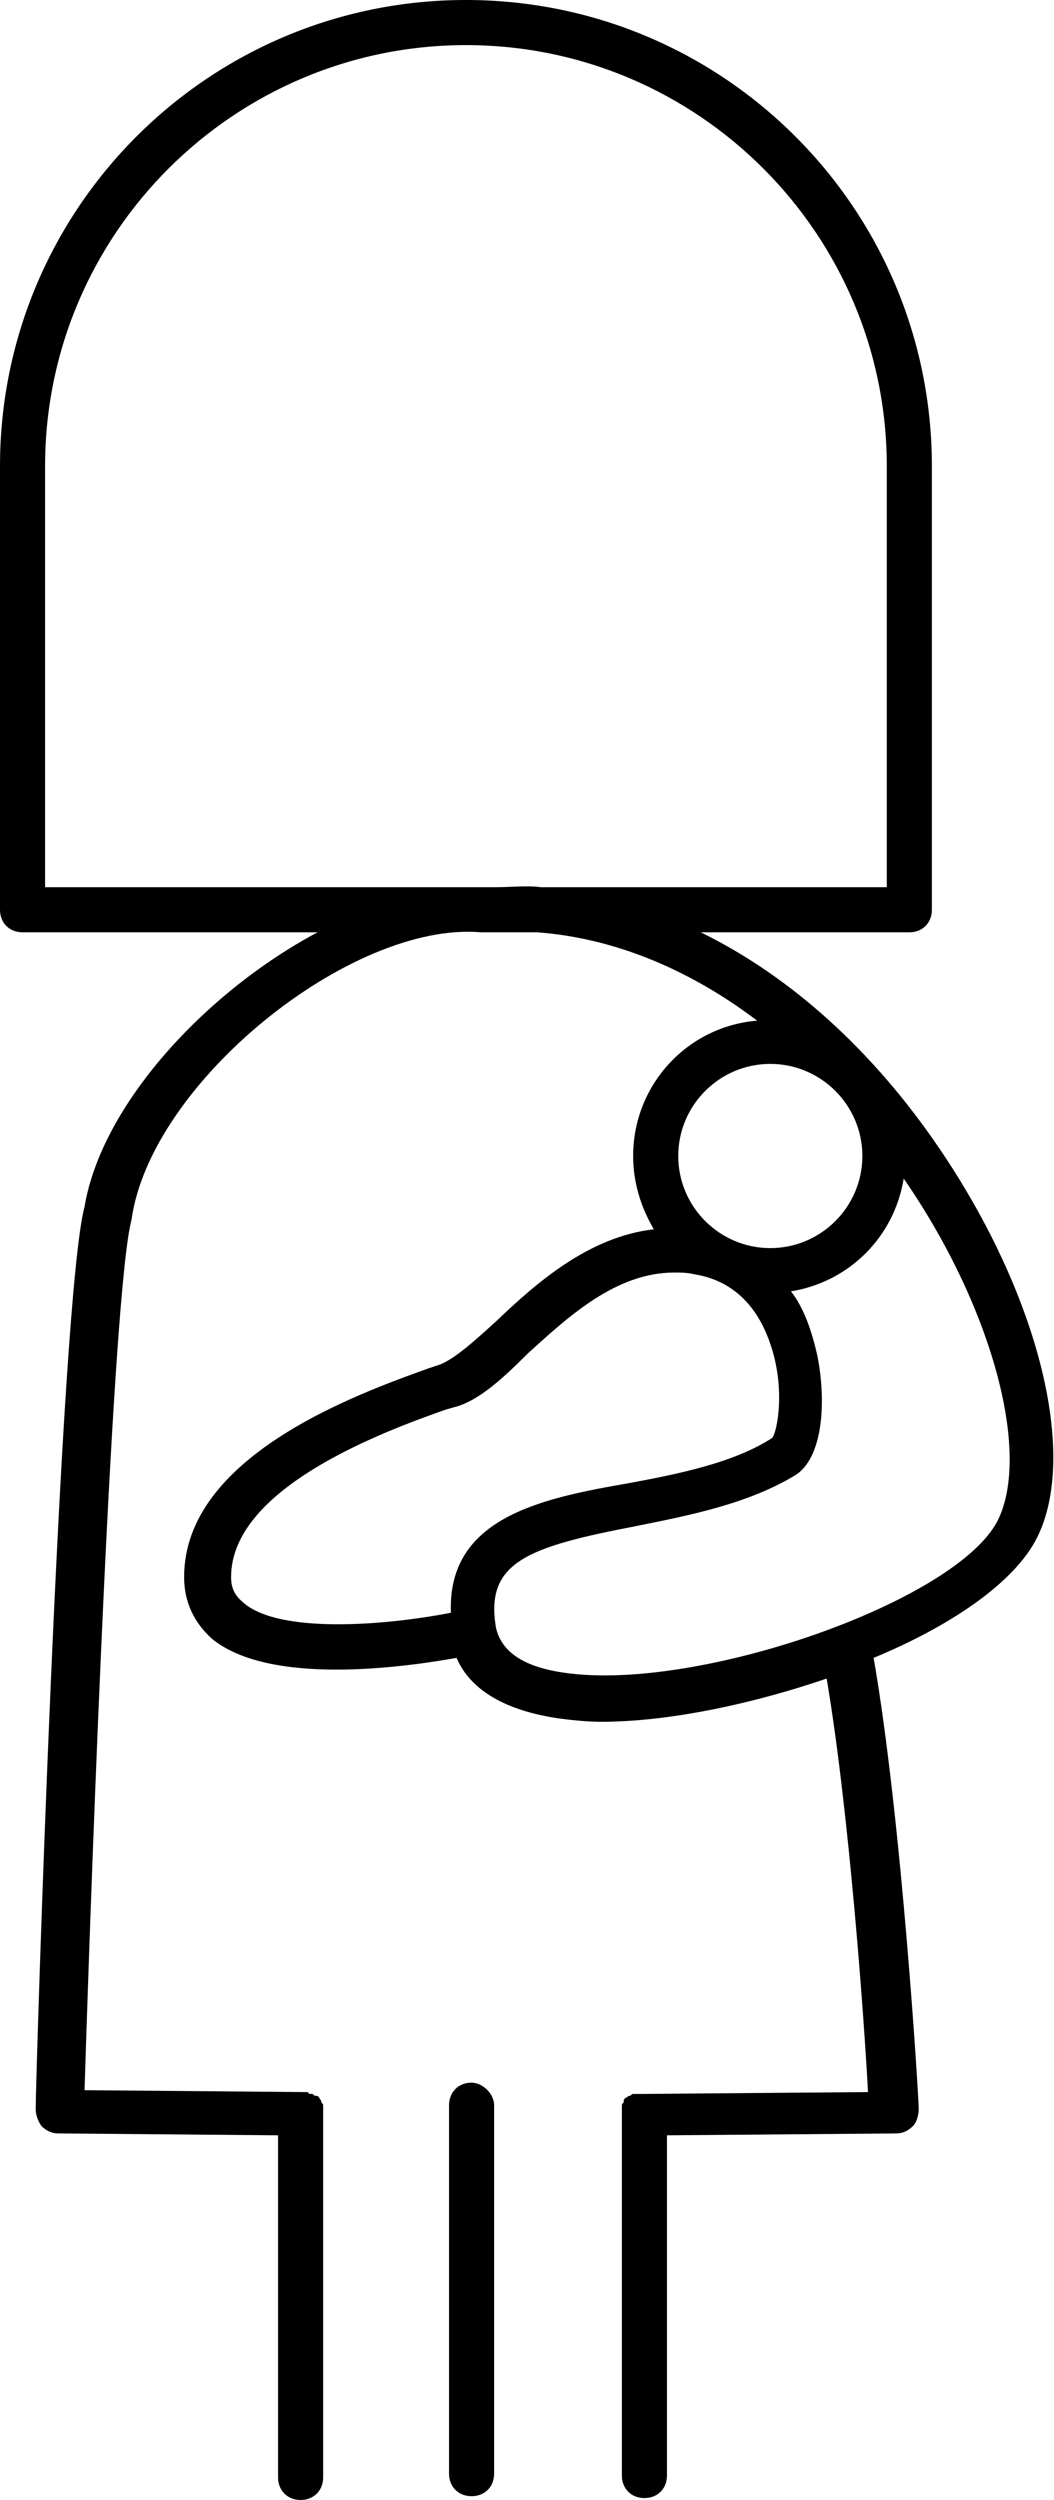 <?xml version="1.0" encoding="utf-8"?>
<!-- Generator: Adobe Illustrator 28.6.0, SVG Export Plug-In . SVG Version: 9.03 Build 54939)  -->
<svg version="1.1" id="Layer_2" xmlns="http://www.w3.org/2000/svg" xmlns:xlink="http://www.w3.org/1999/xlink" x="0px" y="0px"
	 viewBox="0 0 56.1 133" style="enable-background:new 0 0 56.1 133;" xml:space="preserve">
<g>
	<g>
		<path d="M25.1,110.8c-0.7,0-1.2,0.5-1.2,1.2v19.6c0,0.7,0.5,1.2,1.2,1.2c0.7,0,1.2-0.5,1.2-1.2V112
			C26.3,111.4,25.7,110.8,25.1,110.8z"/>
	</g>
	<g>
		<path d="M50,61.1c-3.6-5.3-8-9.2-12.7-11.5h11.1c0.7,0,1.2-0.5,1.2-1.2V24.8C49.6,11.1,38.5,0,24.8,0C11.1,0,0,11.1,0,24.8v23.6
			c0,0.7,0.5,1.2,1.2,1.2h15.7c-6,3.2-11.5,9.2-12.4,14.6c-1.3,4.8-2.6,46.2-2.6,48c0,0.3,0.1,0.6,0.3,0.9c0.2,0.2,0.5,0.4,0.9,0.4
			l11.7,0.1v18.2c0,0.7,0.5,1.2,1.2,1.2c0.7,0,1.2-0.5,1.2-1.2v-19.4c0-0.1,0-0.2,0-0.2c0-0.1,0-0.1,0-0.2c0-0.1-0.1-0.1-0.1-0.2
			c0-0.1-0.1-0.1-0.1-0.2c-0.1-0.1-0.1-0.1-0.2-0.1c-0.1,0-0.1-0.1-0.2-0.1c-0.1,0-0.2,0-0.2-0.1c-0.1,0-0.1,0-0.2,0l-11.7-0.1
			c0.4-12.7,1.5-42.6,2.5-46.3C8,57.6,18.7,49,25.6,49.6c0,0,0.1,0,0.1,0c0,0,0.1,0,0.1,0c0.2,0,0.4,0,0.6,0h2.2
			c4,0.3,8,1.9,11.7,4.7c-3.7,0.3-6.6,3.4-6.6,7.2c0,1.4,0.4,2.7,1.1,3.9c-3.5,0.4-6.3,2.9-8.4,4.9c-1.1,1-2.2,2-3,2.3l-0.6,0.2
			c-3.9,1.4-13,4.7-13,11.1c0,1.3,0.5,2.4,1.5,3.3c3.1,2.5,10.2,1.5,13,1c0.6,1.4,2.1,2.7,5.3,3.2c0.7,0.1,1.6,0.2,2.4,0.2
			c3.5,0,7.9-0.9,12-2.3c1.2,7.1,2,18.2,2.2,22l-12.1,0.1c-0.1,0-0.2,0-0.2,0c-0.1,0-0.2,0-0.2,0c-0.1,0-0.1,0.1-0.2,0.1
			c-0.1,0-0.1,0.1-0.2,0.1c-0.1,0.1-0.1,0.1-0.1,0.2c0,0.1-0.1,0.1-0.1,0.2c0,0.1,0,0.2,0,0.2c0,0.1,0,0.1,0,0.2v19.3
			c0,0.7,0.5,1.2,1.2,1.2c0.7,0,1.2-0.5,1.2-1.2v-18.1l12.2-0.1c0.3,0,0.6-0.1,0.9-0.4c0.2-0.2,0.3-0.6,0.3-0.9
			c0-0.6-0.9-15.4-2.4-24c4.1-1.7,7.5-4,8.7-6.4C57.4,77.4,55.3,68.9,50,61.1z M2.4,24.8c0-12.4,10.1-22.4,22.4-22.4
			c12.4,0,22.4,10.1,22.4,22.4v22.4H28.8c-0.8-0.1-1.6,0-2.4,0h-24V24.8z M41,56.6c2.7,0,4.9,2.2,4.9,4.9c0,2.7-2.2,4.9-4.9,4.9
			c-2.7,0-4.9-2.2-4.9-4.9C36.1,58.8,38.3,56.6,41,56.6z M24,85.8c-3.6,0.7-9.1,1.1-11-0.5c-0.5-0.4-0.7-0.8-0.7-1.4
			c0-4.8,8.3-7.8,11.4-8.9l0.7-0.2c1.2-0.4,2.4-1.5,3.7-2.8c2.2-2,4.7-4.3,7.8-4.3c0.3,0,0.7,0,1.1,0.1c2.4,0.4,3.5,2.2,4,3.7
			c0.8,2.3,0.4,4.6,0.1,5c-2,1.3-4.9,1.9-7.6,2.4C28.9,79.7,23.8,80.7,24,85.8z M53.1,80.9C50.9,85.2,37.2,90,30.1,89
			c-2.2-0.3-3.4-1.1-3.7-2.4c0,0,0,0,0,0c-0.6-3.5,1.7-4.3,7.4-5.4c3-0.6,6-1.2,8.5-2.7c1.5-0.9,1.7-3.9,1.2-6.4
			c-0.3-1.3-0.7-2.5-1.4-3.4c3.1-0.5,5.5-2.9,6-6C52.8,69.5,54.9,77.3,53.1,80.9z"/>
	</g>
</g>
</svg>
